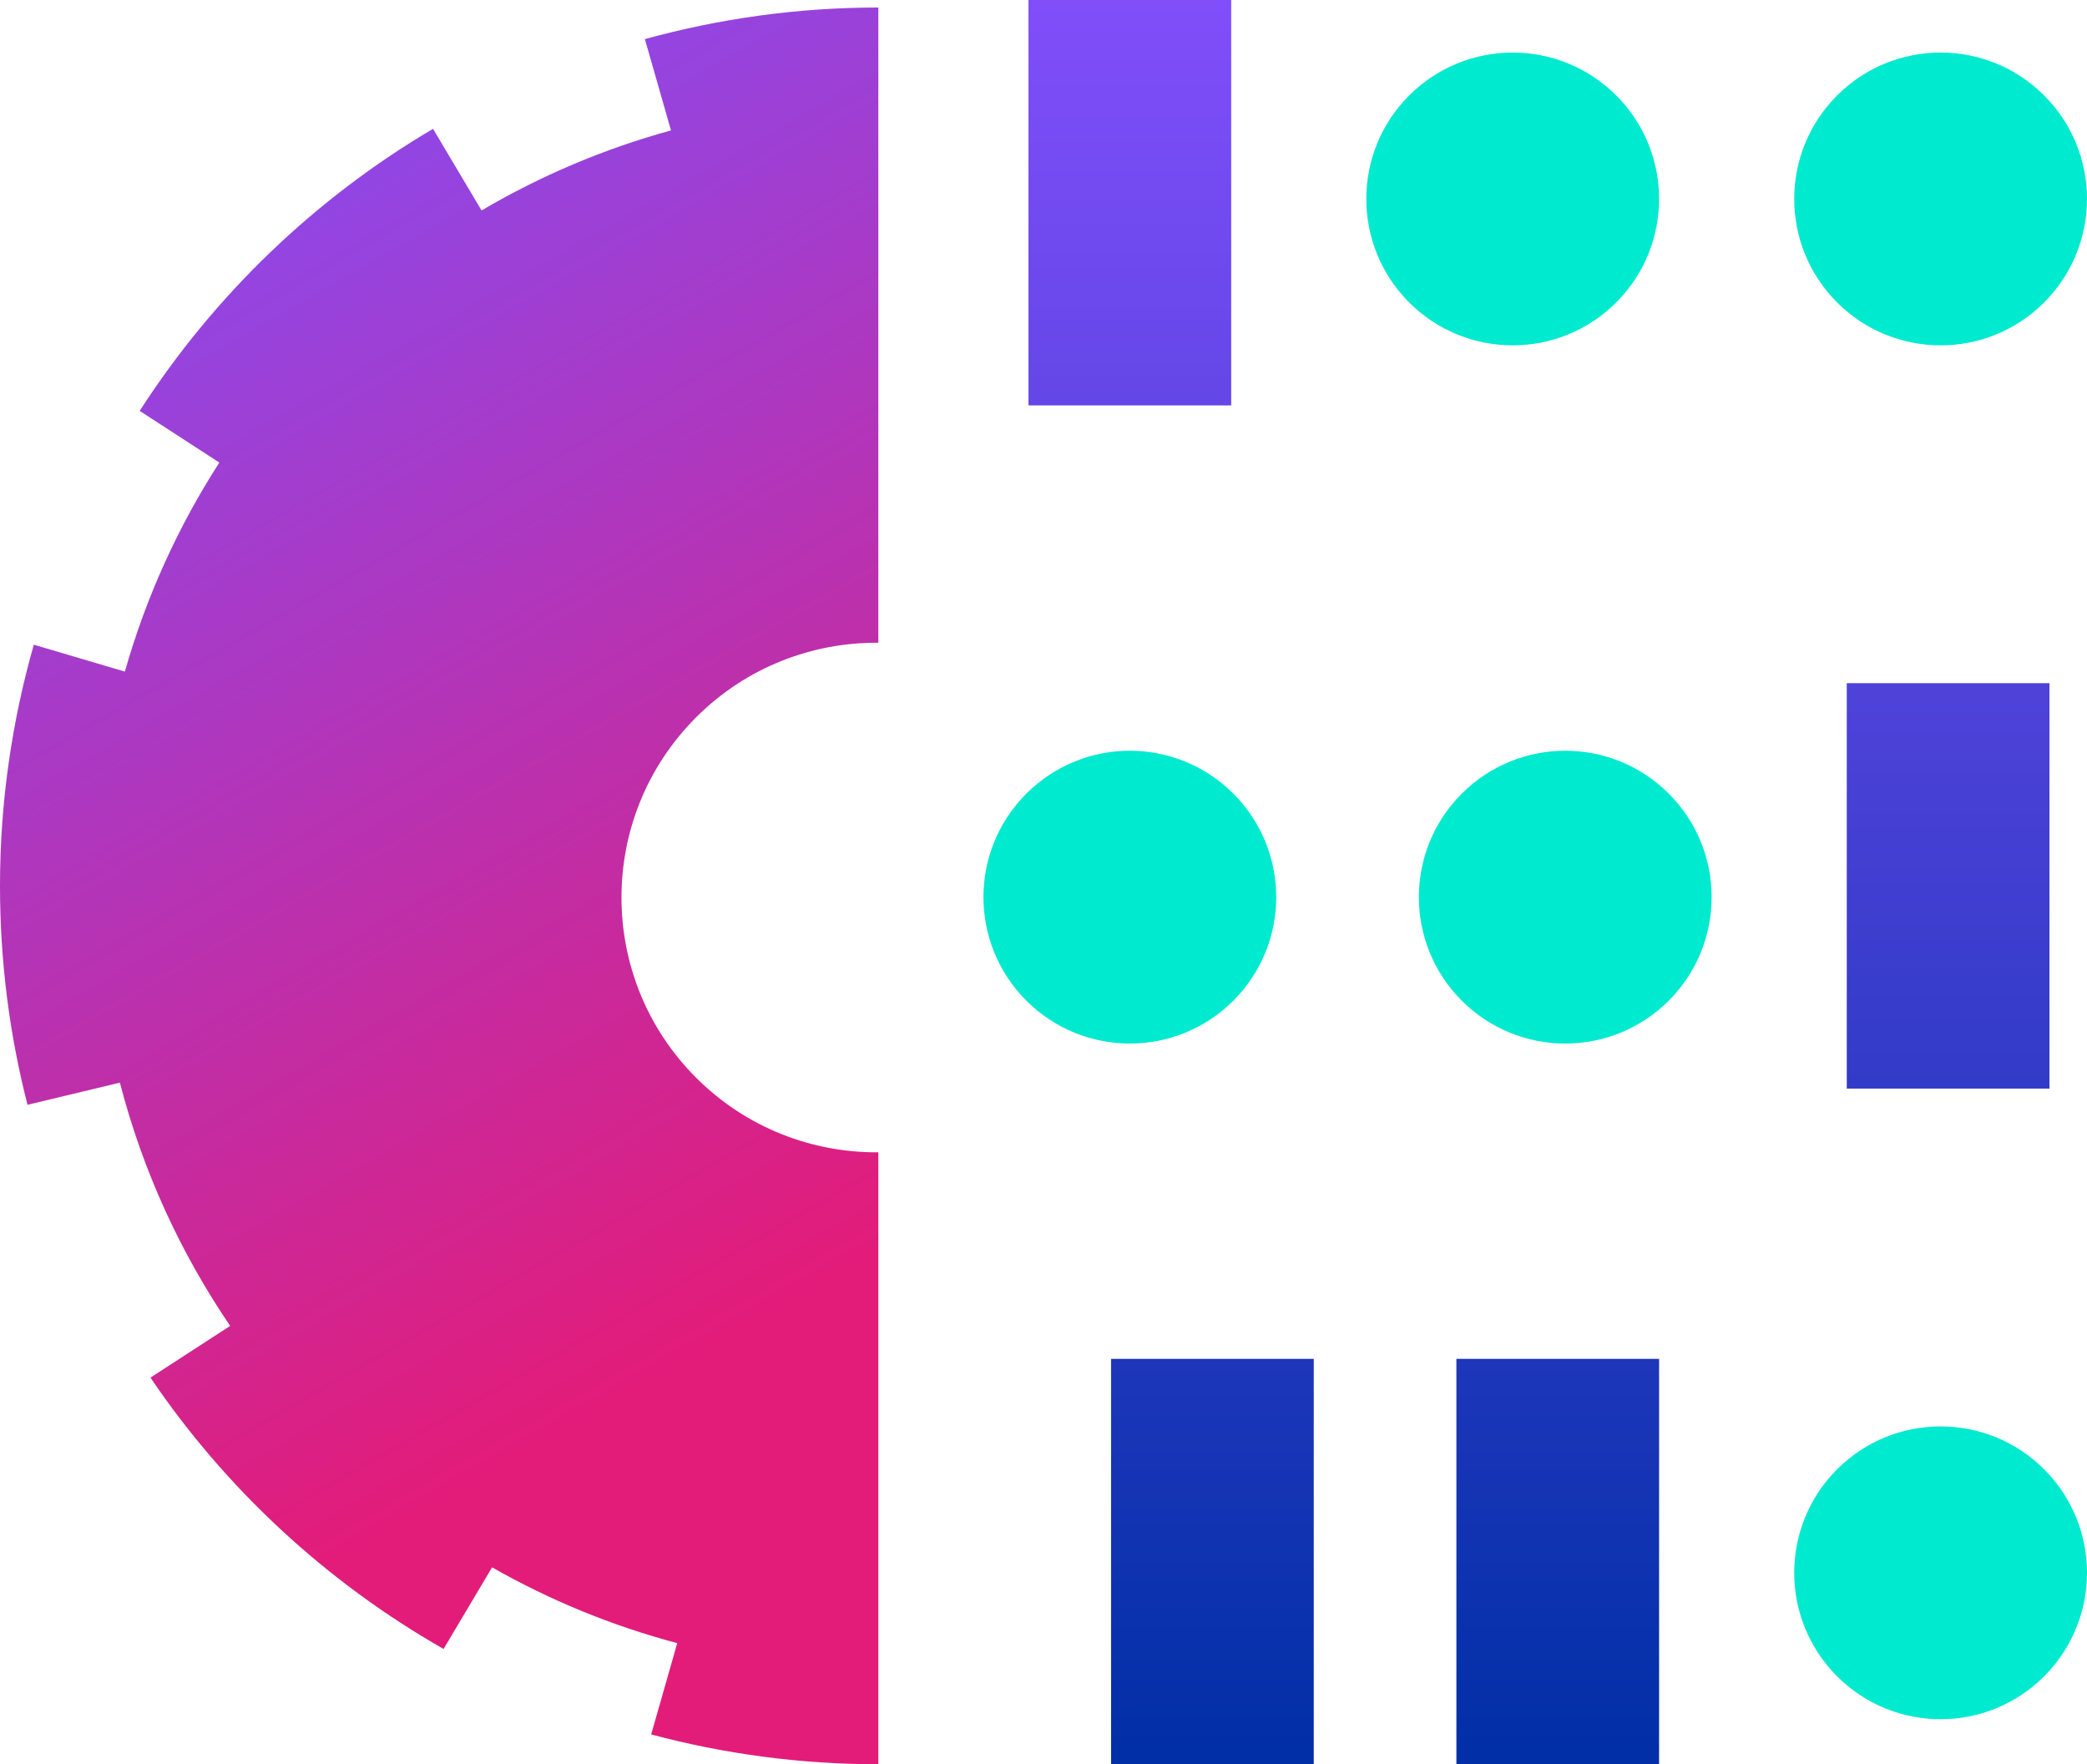 <svg xmlns="http://www.w3.org/2000/svg" width="278" height="235" viewBox="0 0 278 235">
    <defs>
        <linearGradient id="koa0oy7jca" x1="50%" x2="50%" y1="100%" y2="0%">
            <stop offset="0%" stop-color="#002FA7"/>
            <stop offset="100%" stop-color="#814EFA"/>
        </linearGradient>
        <linearGradient id="t53mlahvdb" x1="37.5%" x2="62.5%" y1="-5.62%" y2="81.309%">
            <stop offset="0%" stop-color="#814EFA"/>
            <stop offset="100%" stop-color="#E31C79"/>
        </linearGradient>
    </defs>
    <g fill="none" fill-rule="evenodd">
        <g>
            <g>
                <g>
                    <path fill="#00EAD0" d="M187.711 40.289c-7.615-7.615-7.615-19.963 0-27.576 7.615-7.617 19.963-7.617 27.576 0 7.617 7.613 7.617 19.96 0 27.576-7.613 7.615-19.96 7.615-27.576 0M194.713 133.289c-7.617-7.615-7.617-19.963 0-27.576 7.615-7.617 19.96-7.617 27.576 0 7.615 7.613 7.615 19.96 0 27.576-7.615 7.615-19.961 7.615-27.576 0M136.713 133.289c-7.617-7.615-7.617-19.963 0-27.576 7.615-7.617 19.962-7.617 27.576 0 7.615 7.613 7.615 19.96 0 27.576-7.614 7.615-19.961 7.615-27.576 0M244.712 40.289c-7.616-7.615-7.616-19.963 0-27.576 7.615-7.617 19.963-7.617 27.576 0 7.616 7.613 7.616 19.96 0 27.576-7.613 7.615-19.961 7.615-27.576 0M272.288 195.711c7.616 7.615 7.616 19.963 0 27.576-7.615 7.617-19.963 7.617-27.576 0-7.616-7.613-7.616-19.96 0-27.576 7.613-7.615 19.961-7.615 27.576 0" transform="translate(-1282 -383) translate(60 40) translate(1222 343)"/>
                    <path fill="url(#koa0oy7jca)" d="M194 235L221 235 221 181 194 181zM148 235L175 235 175 181 148 181zM137 54L164 54 164 0 137 0zM246 145L273 145 273 91 246 91z" transform="translate(-1282 -383) translate(60 40) translate(1222 343)"/>
                    <path fill="url(#t53mlahvdb)" d="M85.903 5.21l3.476 12.161c-8.95 2.452-17.415 6.06-25.232 10.661L57.683 17.16c-15.78 9.303-29.175 22.202-39.076 37.57l10.61 6.885c-5.482 8.514-9.752 17.874-12.583 27.844l-12.13-3.584C1.593 96.087 0 106.855 0 118c0 10.07 1.273 19.838 3.665 29.16l12.306-2.952c3.033 11.729 8.06 22.655 14.688 32.404l-10.616 6.886c10.044 14.841 23.423 27.229 39.042 36.144l6.464-10.87c7.67 4.358 15.939 7.782 24.665 10.093l-3.474 12.162C96.395 233.605 106.533 235 117 235v-81.51c-8.777.067-17.573-3.238-24.271-9.932-13.259-13.259-13.259-34.756 0-48.013 6.698-6.696 15.494-9.999 24.271-9.932V1c-10.77 0-21.191 1.485-31.097 4.21" transform="translate(-1282 -383) translate(60 40) translate(1222 343)"/>
                </g>
            </g>
        </g>
    </g>
</svg>
